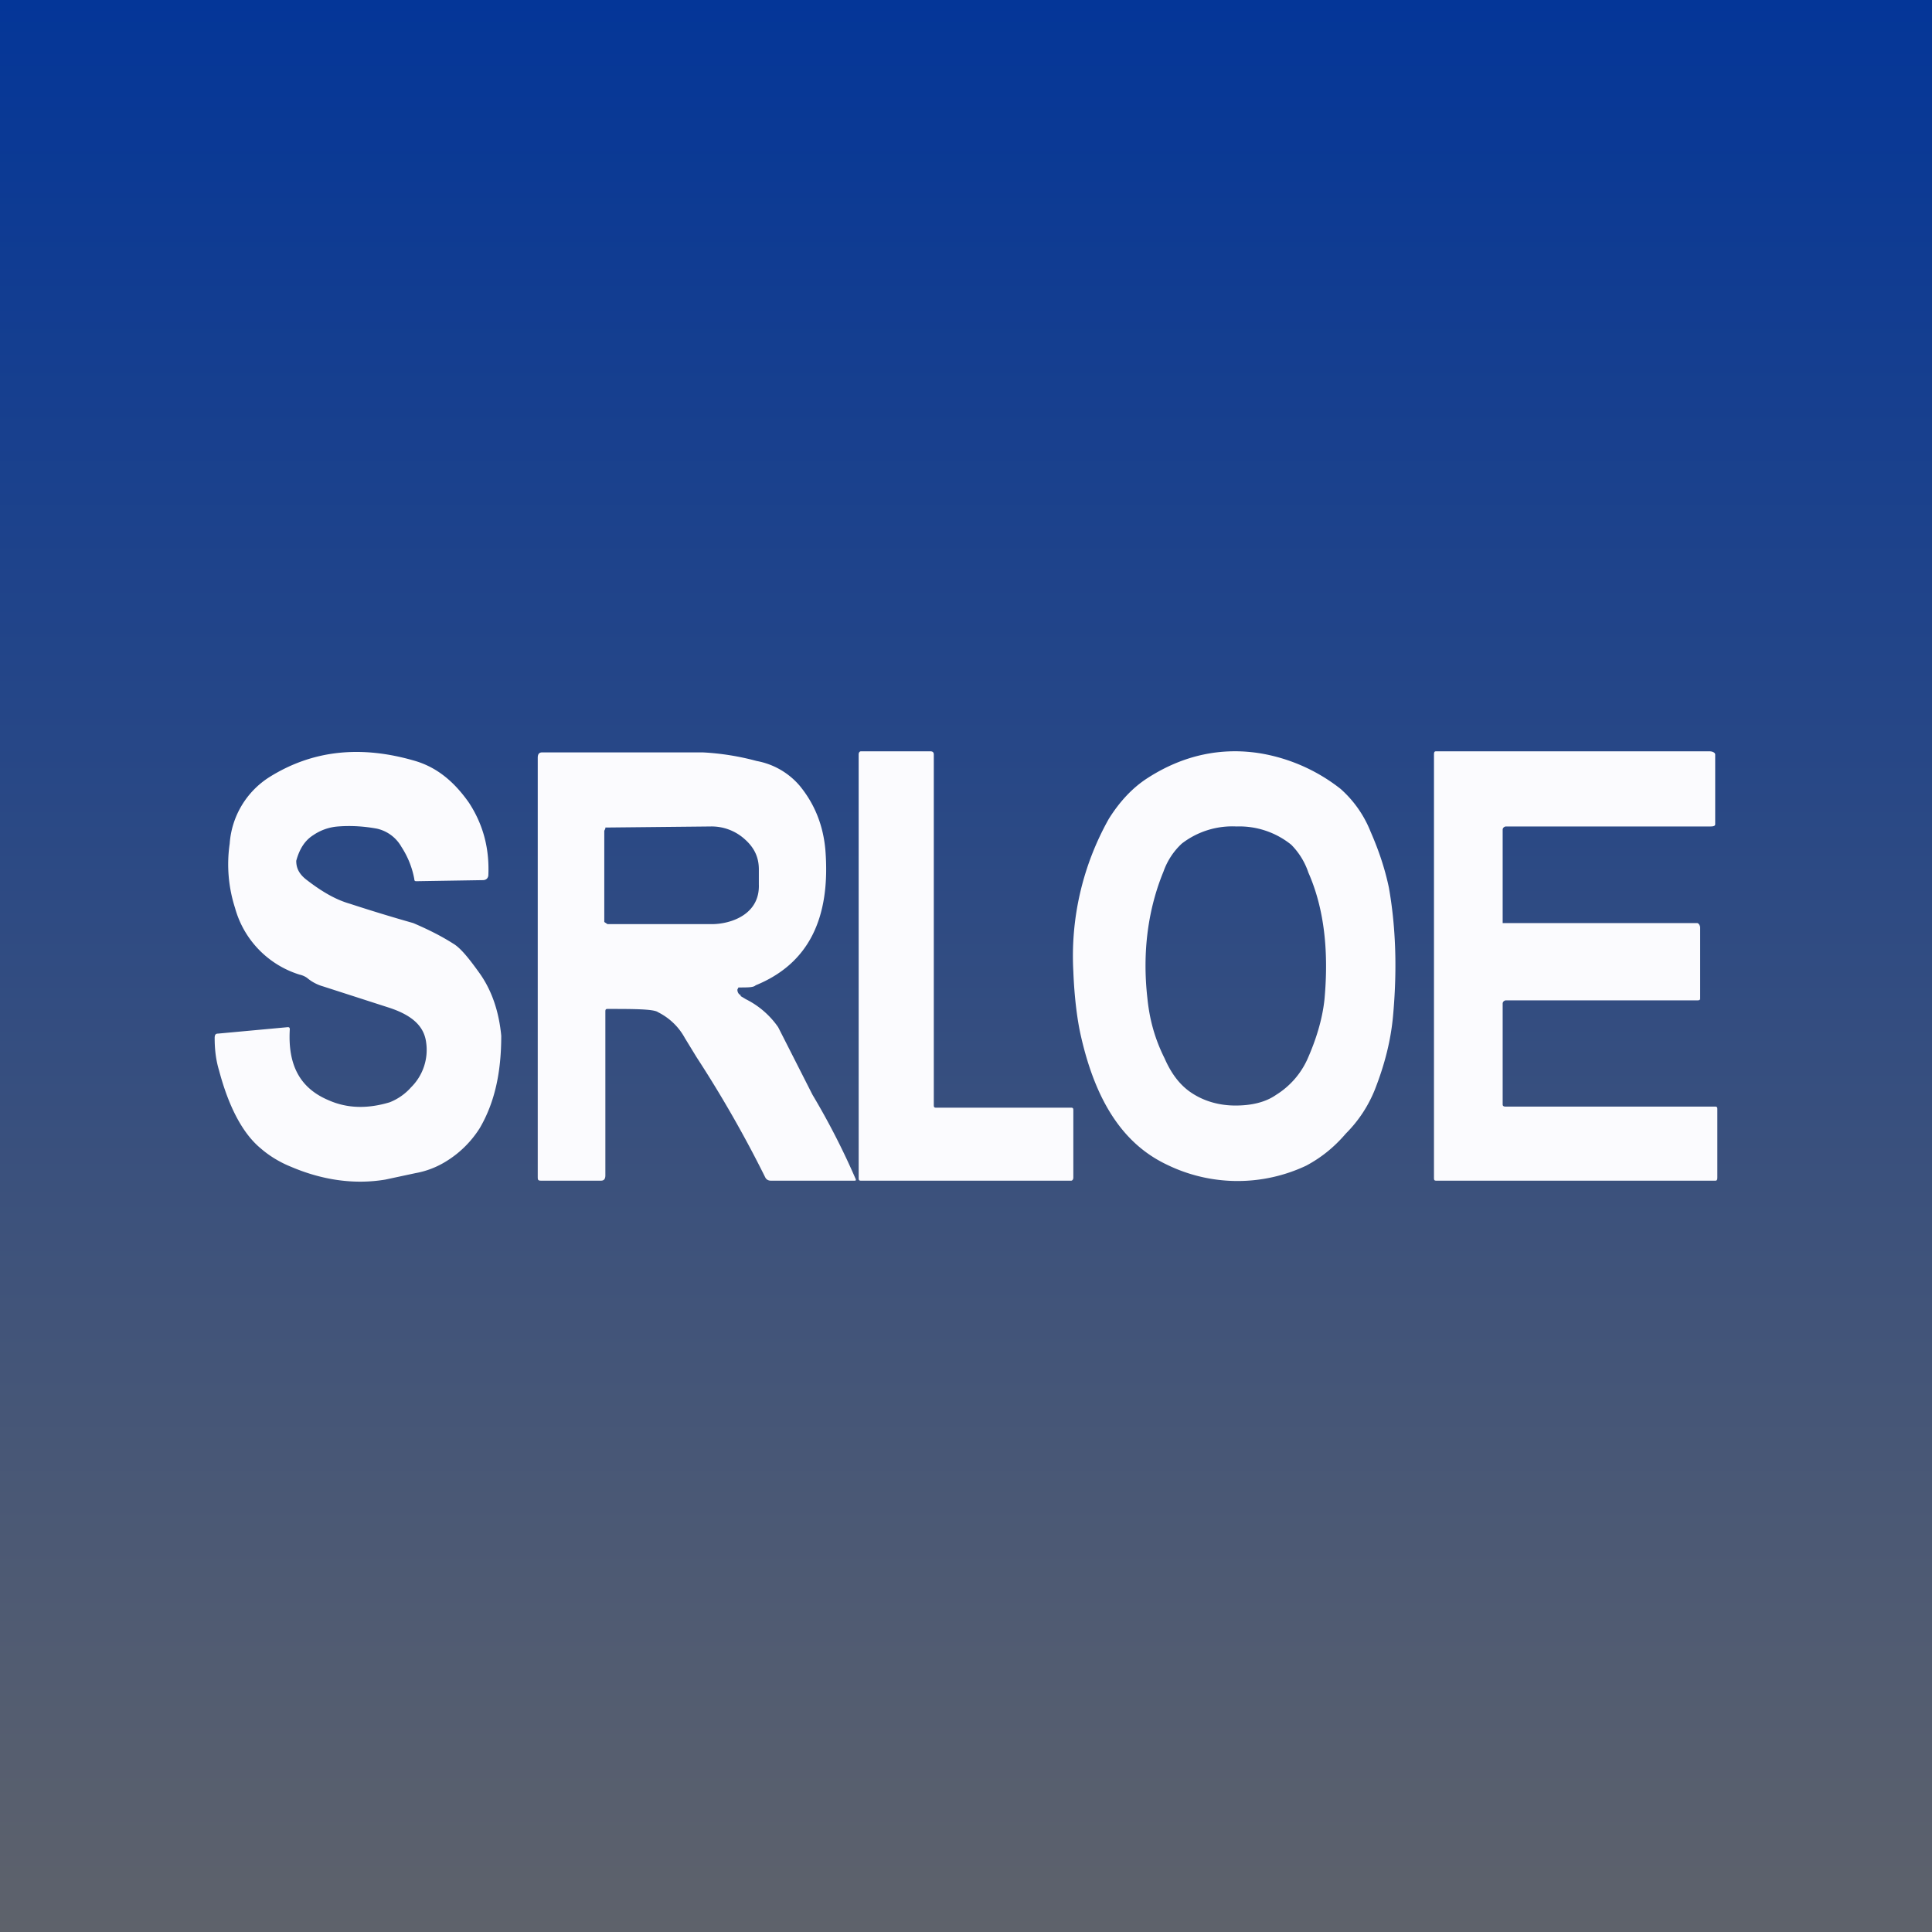 <!-- by TradingView --><svg width="18" height="18" viewBox="0 0 18 18" xmlns="http://www.w3.org/2000/svg"><rect x="0" y="0" width="18" height="18" fill="#808080" stroke="none"/><path fill="url(#a)" d="M0 0h18v18H0z"/><path fill-rule="evenodd" d="M12.49 7.35a1.65 1.65 0 0 0-.74-.33c-.36-.06-.72.01-1.06.23-.14.09-.26.22-.36.38A2.61 2.61 0 0 0 10 9.05c.01.26.04.47.07.6.14.62.4 1.01.8 1.2a1.5 1.5 0 0 0 1.3.01c.13-.07.25-.16.37-.3.12-.12.21-.26.27-.41.09-.23.15-.46.17-.7.04-.45.02-.84-.04-1.18-.04-.19-.1-.36-.17-.52a1.05 1.05 0 0 0-.28-.4Zm-.46.52a.77.77 0 0 0-.51-.17.77.77 0 0 0-.51.16.65.65 0 0 0-.17.26c-.14.34-.2.74-.15 1.18.02.2.07.38.16.56.07.16.16.27.28.34.1.06.23.1.38.1s.28-.03.38-.1a.76.76 0 0 0 .29-.33c.08-.18.14-.37.16-.56.04-.44 0-.84-.15-1.18a.67.67 0 0 0-.16-.26ZM6.9 9.27c-.01 0-.03-.02-.03-.05l.01-.02c.09 0 .14 0 .16-.02.49-.2.7-.62.65-1.26-.02-.23-.1-.43-.24-.6a.69.69 0 0 0-.4-.23 2.4 2.4 0 0 0-.5-.08h-1.5c-.03 0-.04.02-.04.05v3.9c0 .03 0 .04.03.04h.56c.03 0 .04-.02.04-.05V9.43c0-.02 0-.03.02-.03.23 0 .43 0 .47.03.1.05.19.13.25.24l.11.18a11.09 11.09 0 0 1 .64 1.12c.01.02.03.03.05.03h.78c.01 0 .02 0 .01-.02a6.84 6.84 0 0 0-.4-.78l-.32-.63a.8.8 0 0 0-.3-.26l-.05-.03ZM5.64 7.72l-.01.02v.85l.03.02h.97c.18 0 .45-.09.44-.37V8.1c0-.11-.04-.2-.13-.28a.46.46 0 0 0-.32-.12l-.98.01Zm-2.88.3c0 .06.02.12.1.18.13.1.26.18.4.22a15.42 15.42 0 0 0 .59.18c.14.06.26.12.37.19.07.04.15.14.25.28.12.17.18.37.2.58 0 .34-.06.62-.2.86a.97.97 0 0 1-.33.32.81.81 0 0 1-.27.1l-.28.06c-.3.05-.6 0-.88-.12-.1-.04-.2-.1-.28-.17-.17-.14-.3-.39-.39-.73-.03-.1-.04-.2-.04-.3 0-.03.01-.04.03-.04l.65-.06c.01 0 .02 0 .02.02-.02.34.1.55.36.66.18.08.37.08.57.02a.52.52 0 0 0 .2-.14.49.49 0 0 0 .14-.42c-.02-.15-.13-.25-.34-.32l-.62-.2a.4.4 0 0 1-.15-.08.2.2 0 0 0-.07-.03.9.9 0 0 1-.6-.62 1.33 1.33 0 0 1-.05-.6.8.8 0 0 1 .37-.62c.4-.25.85-.3 1.36-.15.2.06.36.19.5.39.13.2.19.42.18.67 0 .03-.02.05-.05.05l-.62.01c-.01 0-.02 0-.02-.02a.82.82 0 0 0-.12-.3.35.35 0 0 0-.23-.17c-.11-.02-.23-.03-.36-.02a.47.47 0 0 0-.23.08c-.08.05-.13.13-.16.24ZM10 10.97v-.62c0-.02 0-.03-.02-.03H8.72c-.02 0-.02-.01-.02-.03V7.03c0-.02-.01-.03-.03-.03h-.65c-.01 0-.02.01-.02.03v3.94c0 .02 0 .03.02.03h1.96c.01 0 .02-.01.02-.03Zm5.84-1.67v-.66c0-.01-.01-.04-.03-.04H14v-.87c0-.02.02-.03.03-.03h1.9c.02 0 .05 0 .05-.02v-.65c0-.02-.03-.03-.05-.03h-2.55c-.01 0-.02 0-.02.03v3.94c0 .02 0 .03.02.03h2.6c.01 0 .02 0 .02-.03v-.63c0-.02 0-.03-.02-.03h-1.95c-.01 0-.03 0-.03-.02v-.94c0-.02.02-.03.03-.03h1.78c.02 0 .03 0 .03-.02Z" fill="#FBFBFE"/><defs><linearGradient id="a" x1="9" y1="0" x2="9" y2="18" gradientUnits="userSpaceOnUse"><stop stop-color="#043698"/><stop offset="1" stop-color="#5E626B"/></linearGradient></defs></svg>